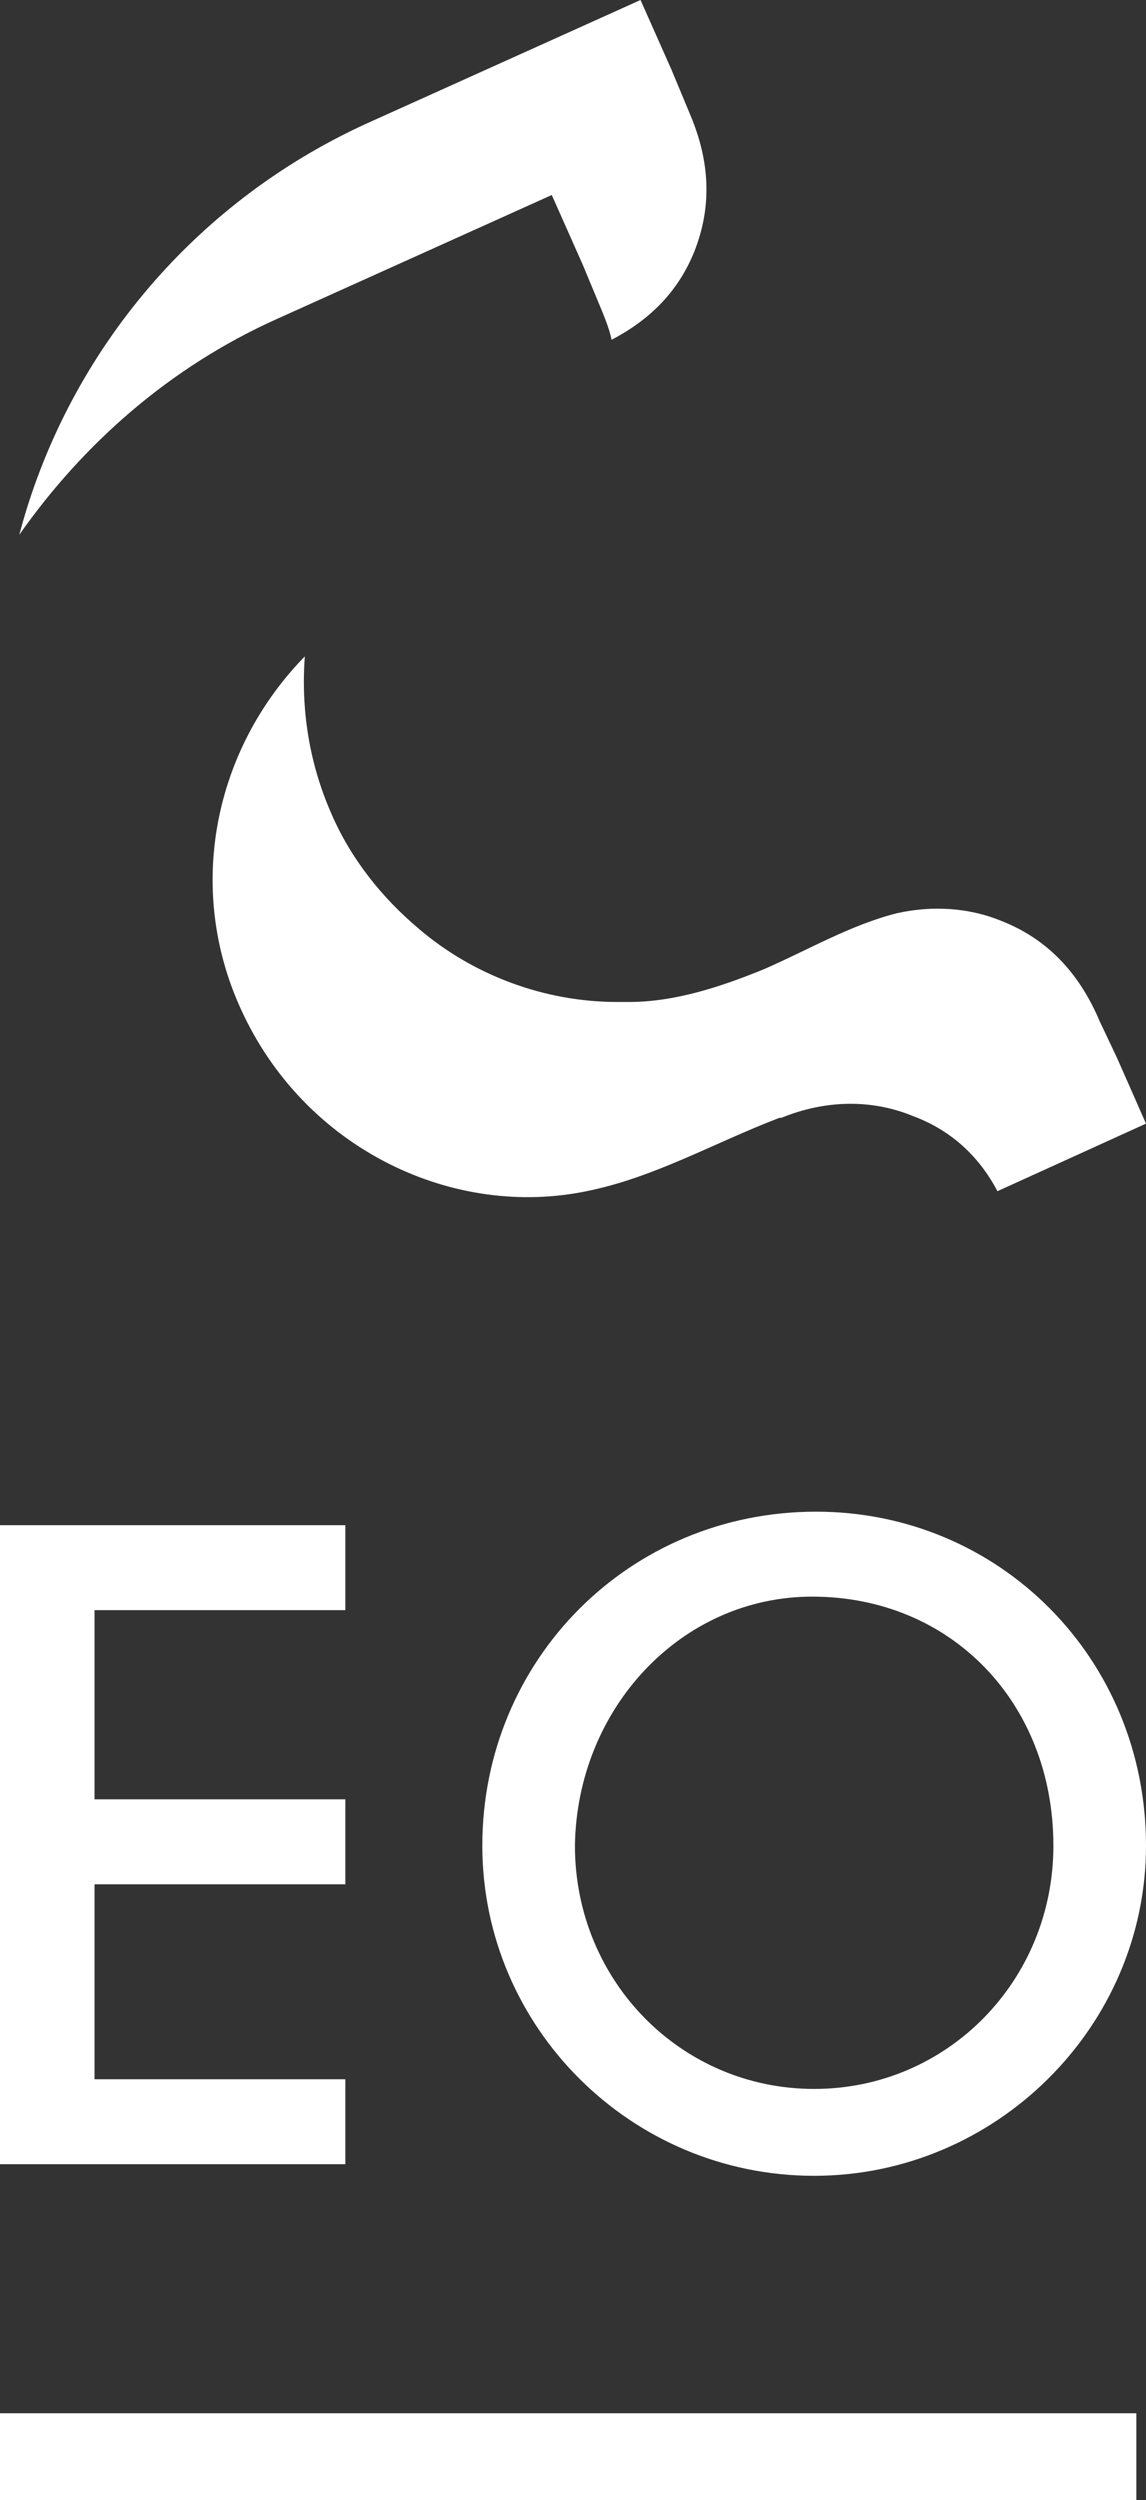 <?xml version="1.0" encoding="utf-8"?>
<!-- Generator: Adobe Illustrator 25.2.1, SVG Export Plug-In . SVG Version: 6.00 Build 0)  -->
<svg version="1.1" id="Calque_1" xmlns="http://www.w3.org/2000/svg" xmlns:xlink="http://www.w3.org/1999/xlink" x="0px" y="0px"
	 viewBox="0 0 59.4 129.5" style="enable-background:new 0 0 59.4 129.5;" xml:space="preserve">
<rect x="0" y="0" width="59.4" height="129.5" fill="#333333" stroke="none"/>
<style type="text/css">
	.st0{fill:#FFFFFF;}
</style>
<path class="st0" d="M14.4,16.5l14.2-6.4l1.6,3.6l1,2.4c0.2,0.5,0.4,1,0.5,1.5c2.1-1.1,3.5-2.6,4.3-4.6c0.9-2.3,0.8-4.6-0.2-7
	l-1-2.4L33.2,0L19,6.4C9.8,10.6,3.4,18.6,1,27.7C4.3,23,8.8,19,14.4,16.5"/>
<path class="st0" d="M12.5,52.3c1.6,3.5,4.3,6.3,7.7,8c3.2,1.6,6.8,2.1,10.2,1.4c3.5-0.7,6.6-2.5,10-3.8c0,0,0.1,0,0.1,0
	c2.2-0.9,4.6-1,6.8-0.1c1.9,0.7,3.4,2,4.4,3.9l7.7-3.5l-1.5-3.4L57,52.9c-1.1-2.6-2.8-4.3-5.1-5.2c-1.7-0.7-3.6-0.8-5.4-0.4
	c-2.4,0.6-4.6,1.9-6.9,2.9c-2.2,0.9-4.6,1.7-7,1.7c-0.2,0-0.4,0-0.6,0c-3.8,0-7.5-1.4-10.3-3.8c-1.9-1.6-3.5-3.6-4.5-5.9
	c-1.2-2.7-1.6-5.5-1.4-8.2C11.1,38.8,9.6,46,12.5,52.3"/>
<path class="st0" d="M42.1,82.7c7.2,0,12.5,5.5,12.5,12.9c0,7-5.5,12.6-12.4,12.6c-6.9,0-12.4-5.6-12.4-12.6
	C29.9,88.5,35.3,82.7,42.1,82.7 M42.3,78.3C32.6,78.3,25,86,25,95.6c0,9.4,7.7,17.1,17.2,17.1c9.4,0,17.2-7.7,17.2-17.1
	C59.4,85.9,51.8,78.3,42.3,78.3 M17.9,112.1v-4.4h-13V97.6h13v-4.4h-13v-9.8h13V79H0v33.1H17.9z"/>
<rect y="125" class="st0" width="58.9" height="4.5"/>
</svg>
